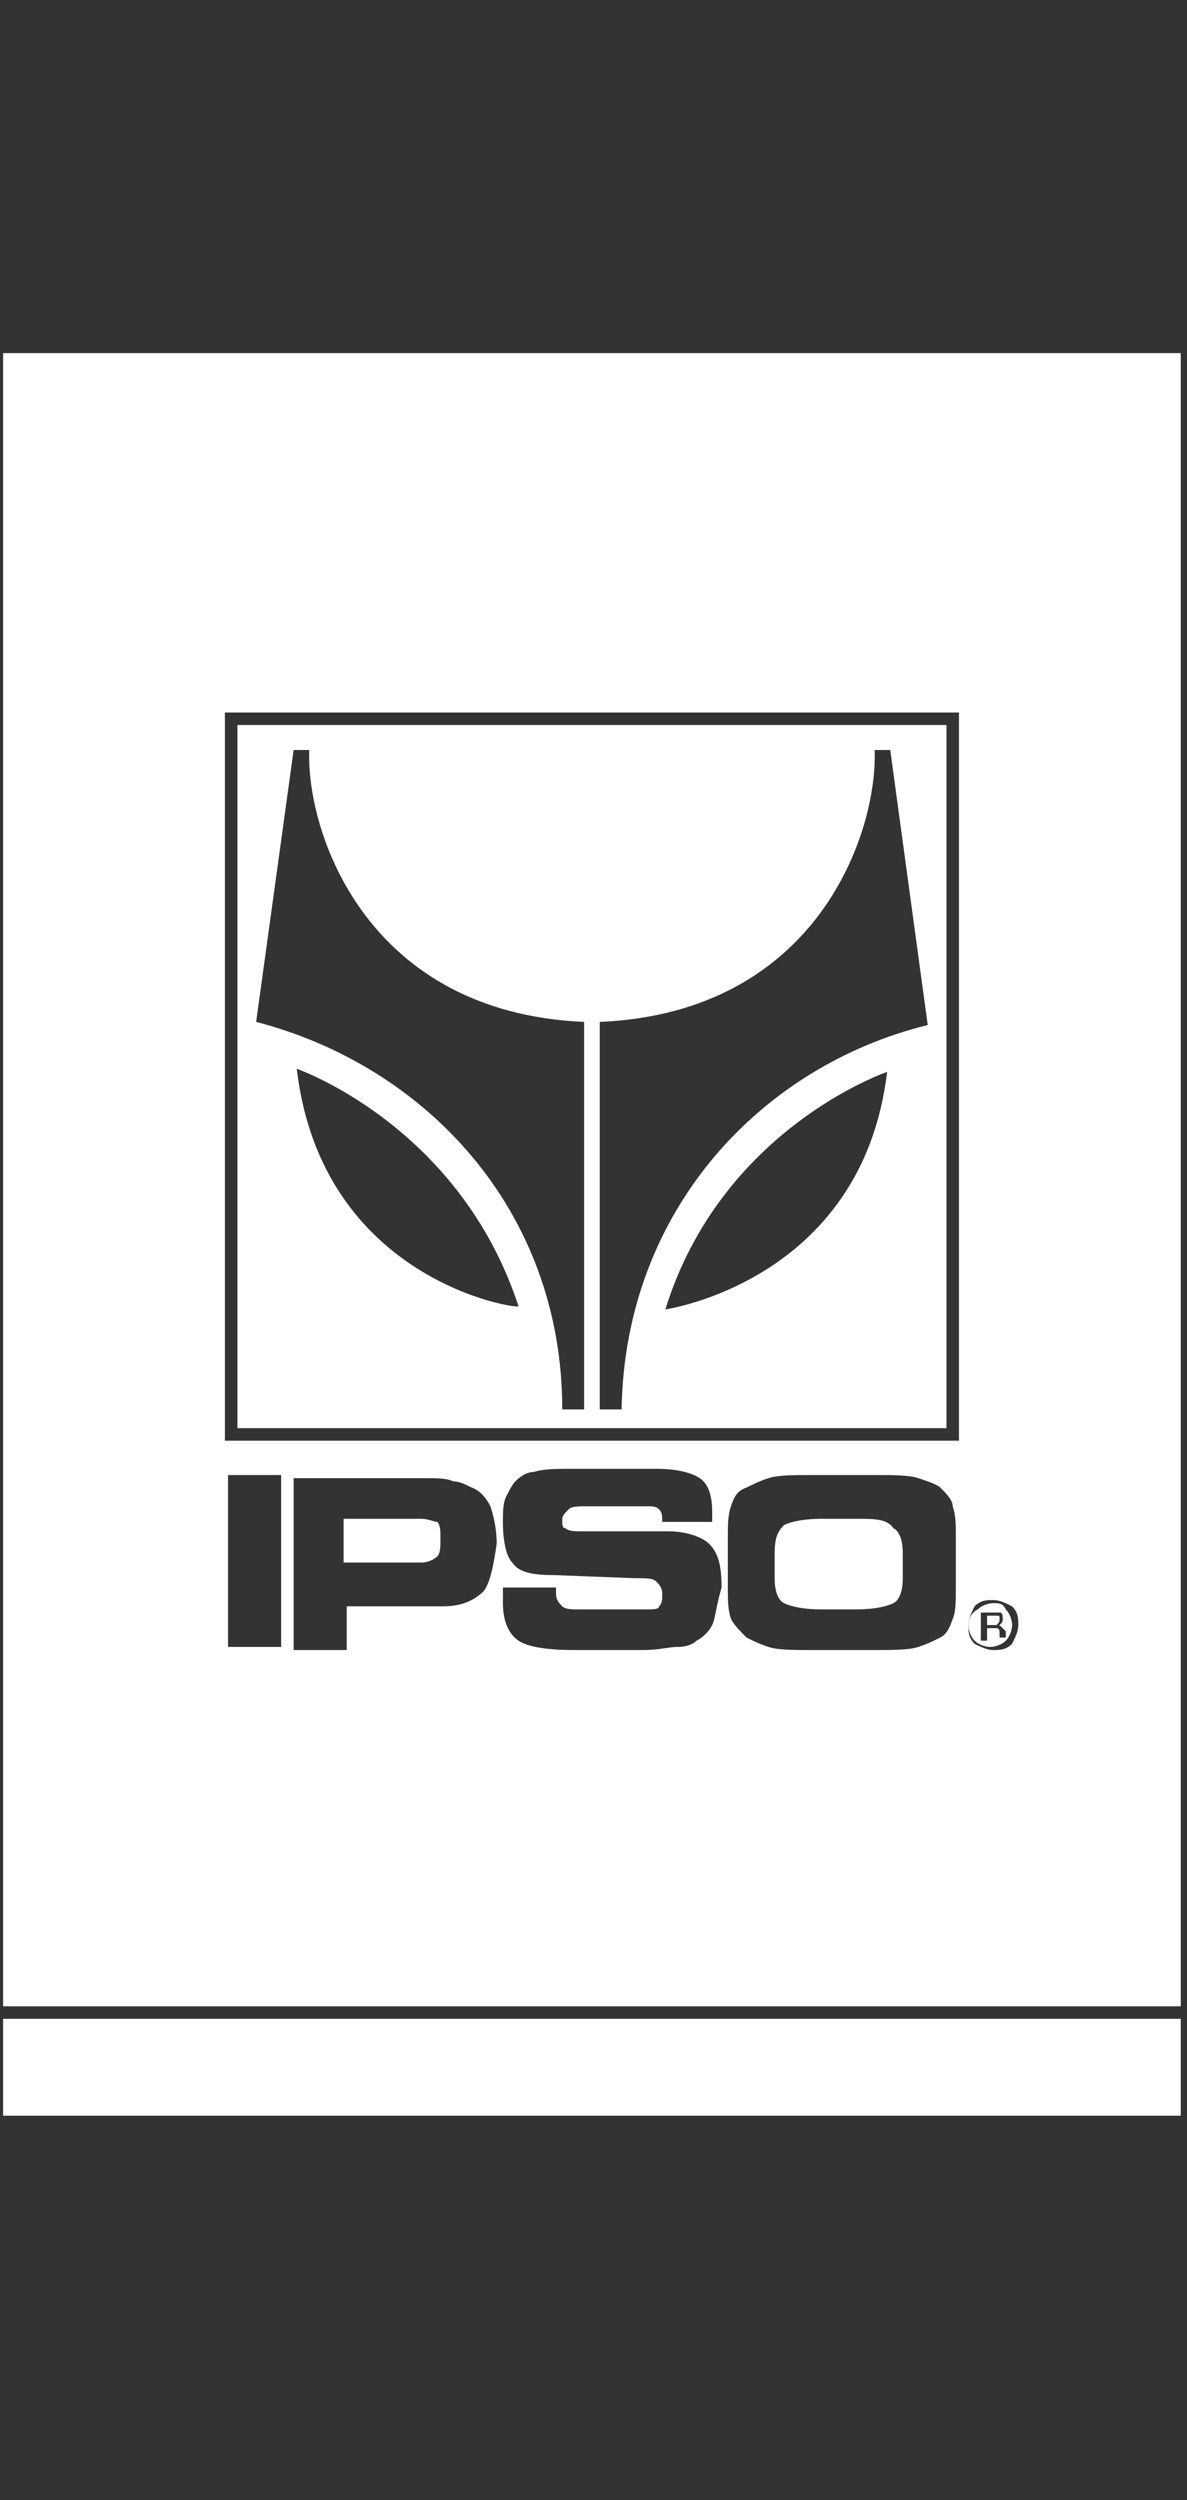 <?xml version="1.0" encoding="utf-8"?>
<!-- Generator: Adobe Illustrator 21.0.2, SVG Export Plug-In . SVG Version: 6.00 Build 0)  -->
<svg version="1.1" id="Layer_1" xmlns="http://www.w3.org/2000/svg" xmlns:xlink="http://www.w3.org/1999/xlink" x="0px" y="0px"
	 viewBox="0 0 38 80" style="enable-background:new 0 0 38 80;" xml:space="preserve" preserveAspectRatio="xMidYMid meet">
<rect x="0" y="0" width="38" height="80" fill="#333333" stroke="none"/>
<style type="text/css">
	.st0{fill:#FFFFFF;}
</style>
<g>
	<rect x="0.1" y="64.6" class="st0" width="37.7" height="3.1"/>
	<g>
		<path class="st0" d="M13.5,48.6h-2.5V50h2.5c0.2,0,0.4-0.1,0.5-0.2c0.1-0.1,0.1-0.3,0.1-0.6c0-0.2,0-0.4-0.1-0.5
			C13.9,48.7,13.7,48.6,13.5,48.6z"/>
		<path class="st0" d="M32,51.8c0-0.1,0-0.1-0.1-0.1c0,0-0.1,0-0.2,0h-0.1V52h0.1c0.1,0,0.1,0,0.2,0C32,51.9,32,51.9,32,51.8z"/>
		<path class="st0" d="M27.4,48.6h-1.1c-0.6,0-1,0.1-1.2,0.2c-0.2,0.2-0.3,0.4-0.3,0.9v0.8c0,0.4,0.1,0.7,0.3,0.8
			c0.2,0.1,0.6,0.2,1.2,0.2h1.1c0.6,0,1-0.1,1.2-0.2c0.2-0.1,0.3-0.4,0.3-0.8v-0.8c0-0.4-0.1-0.7-0.3-0.8
			C28.4,48.6,28,48.6,27.4,48.6z"/>
		<path class="st0" d="M30.3,23.2H7.6v22.5h22.7V23.2z M9.5,34.2c0,0,5.2,1.8,7.1,7.6C16.6,41.9,10.3,41,9.5,34.2z M18.7,45.1h-0.7
			c0-6.4-4.4-11-9.8-12.4L9.4,24h0.5c-0.1,2.6,1.8,8.4,8.8,8.7V45.1z M21.3,41.9c1.8-5.8,7.1-7.6,7.1-7.6
			C27.6,41,21.3,41.9,21.3,41.9z M19.9,45.1h-0.7V32.7c7-0.3,8.9-6.1,8.8-8.7h0.5l1.2,8.8C24.4,34.1,20,38.7,19.9,45.1z"/>
		<path class="st0" d="M0.1,11.3v52.9h37.7V11.3H0.1z M9,52.7H7.3v-5.5H9V52.7z M15.5,50.9c-0.3,0.3-0.7,0.5-1.3,0.5h-3.1v1.4H9.4
			v-5.5h4.2c0.4,0,0.7,0,0.9,0.1c0.2,0,0.4,0.1,0.6,0.2c0.3,0.1,0.5,0.4,0.6,0.6c0.1,0.3,0.2,0.7,0.2,1.2
			C15.8,50.1,15.7,50.6,15.5,50.9z M22.8,52c-0.1,0.2-0.3,0.4-0.5,0.5c-0.1,0.1-0.3,0.2-0.6,0.2c-0.3,0-0.6,0.1-1.1,0.1h-2.2
			c-0.9,0-1.5-0.1-1.8-0.3c-0.3-0.2-0.5-0.6-0.5-1.2c0,0,0-0.1,0-0.2c0-0.1,0-0.2,0-0.3l1.7,0V51c0,0.2,0.1,0.3,0.2,0.4
			c0.1,0.1,0.3,0.1,0.6,0.1h2.1c0.2,0,0.4,0,0.4-0.1c0.1-0.1,0.1-0.2,0.1-0.4c0-0.2-0.1-0.3-0.2-0.4c-0.1-0.1-0.3-0.1-0.7-0.1
			l-2.6-0.1c-0.7,0-1.1-0.1-1.3-0.4c-0.2-0.2-0.3-0.7-0.3-1.3c0-0.3,0-0.6,0.1-0.8c0.1-0.2,0.2-0.4,0.3-0.5c0.2-0.2,0.4-0.3,0.6-0.3
			c0.3-0.1,0.7-0.1,1.3-0.1h2.6c0.6,0,1.1,0.1,1.4,0.3c0.3,0.2,0.4,0.6,0.4,1.1c0,0,0,0.1,0,0.1c0,0,0,0.1,0,0.2h-1.6v0
			c0-0.2,0-0.3-0.1-0.4c-0.1-0.1-0.2-0.1-0.4-0.1h-1.9c-0.3,0-0.5,0-0.6,0.1c-0.1,0.1-0.2,0.2-0.2,0.3c0,0.2,0,0.3,0.1,0.3
			c0.1,0.1,0.3,0.1,0.5,0.1l2.8,0c0.6,0,1.1,0.2,1.3,0.4c0.3,0.3,0.4,0.7,0.4,1.4C22.9,51.5,22.9,51.8,22.8,52z M30.6,50.8
			c0,0.4,0,0.8-0.1,1c-0.1,0.3-0.2,0.5-0.4,0.6c-0.2,0.1-0.4,0.2-0.7,0.3c-0.3,0.1-0.8,0.1-1.4,0.1h-2c-0.6,0-1.1,0-1.4-0.1
			c-0.3-0.1-0.5-0.2-0.7-0.3c-0.2-0.2-0.4-0.4-0.5-0.6c-0.1-0.3-0.1-0.6-0.1-1v-1.5c0-0.5,0-0.8,0.1-1.1c0.1-0.3,0.2-0.5,0.5-0.6
			c0.2-0.1,0.4-0.2,0.7-0.3c0.3-0.1,0.8-0.1,1.4-0.1h2c0.6,0,1.1,0,1.4,0.1c0.3,0.1,0.6,0.2,0.7,0.3c0.2,0.2,0.4,0.4,0.4,0.6
			c0.1,0.3,0.1,0.6,0.1,1V50.8z M30.7,46.1H7.2V22.8h23.5V46.1z M32.4,52.6c-0.2,0.2-0.4,0.2-0.6,0.2s-0.4-0.1-0.6-0.2
			c-0.2-0.2-0.2-0.4-0.2-0.6c0-0.2,0.1-0.4,0.2-0.6c0.2-0.2,0.4-0.2,0.6-0.2c0.2,0,0.4,0.1,0.6,0.2c0.2,0.2,0.2,0.4,0.2,0.6
			C32.6,52.2,32.5,52.4,32.4,52.6z"/>
		<path class="st0" d="M31.8,51.3c-0.2,0-0.4,0.1-0.5,0.2C31.1,51.6,31,51.8,31,52c0,0.2,0.1,0.4,0.2,0.5c0.1,0.1,0.3,0.2,0.5,0.2
			c0.2,0,0.4-0.1,0.5-0.2c0.1-0.1,0.2-0.3,0.2-0.5c0-0.2-0.1-0.4-0.2-0.5C32.1,51.3,32,51.3,31.8,51.3z M32,52.4
			C32,52.4,32,52.4,32,52.4C32,52.4,32,52.4,32,52.4L32,52.4l0-0.1c0-0.1,0-0.2-0.1-0.2c0,0-0.1,0-0.2,0h-0.1v0.4h-0.2v-0.9h0.3
			c0.1,0,0.2,0,0.3,0c0.1,0,0.1,0.1,0.1,0.2c0,0.1,0,0.1-0.1,0.2c0,0-0.1,0-0.1,0c0.1,0,0.1,0,0.2,0.1c0,0,0.1,0.1,0.1,0.1v0.1
			c0,0,0,0,0,0.1c0,0,0,0,0,0l0,0H32z"/>
	</g>
</g>
</svg>
